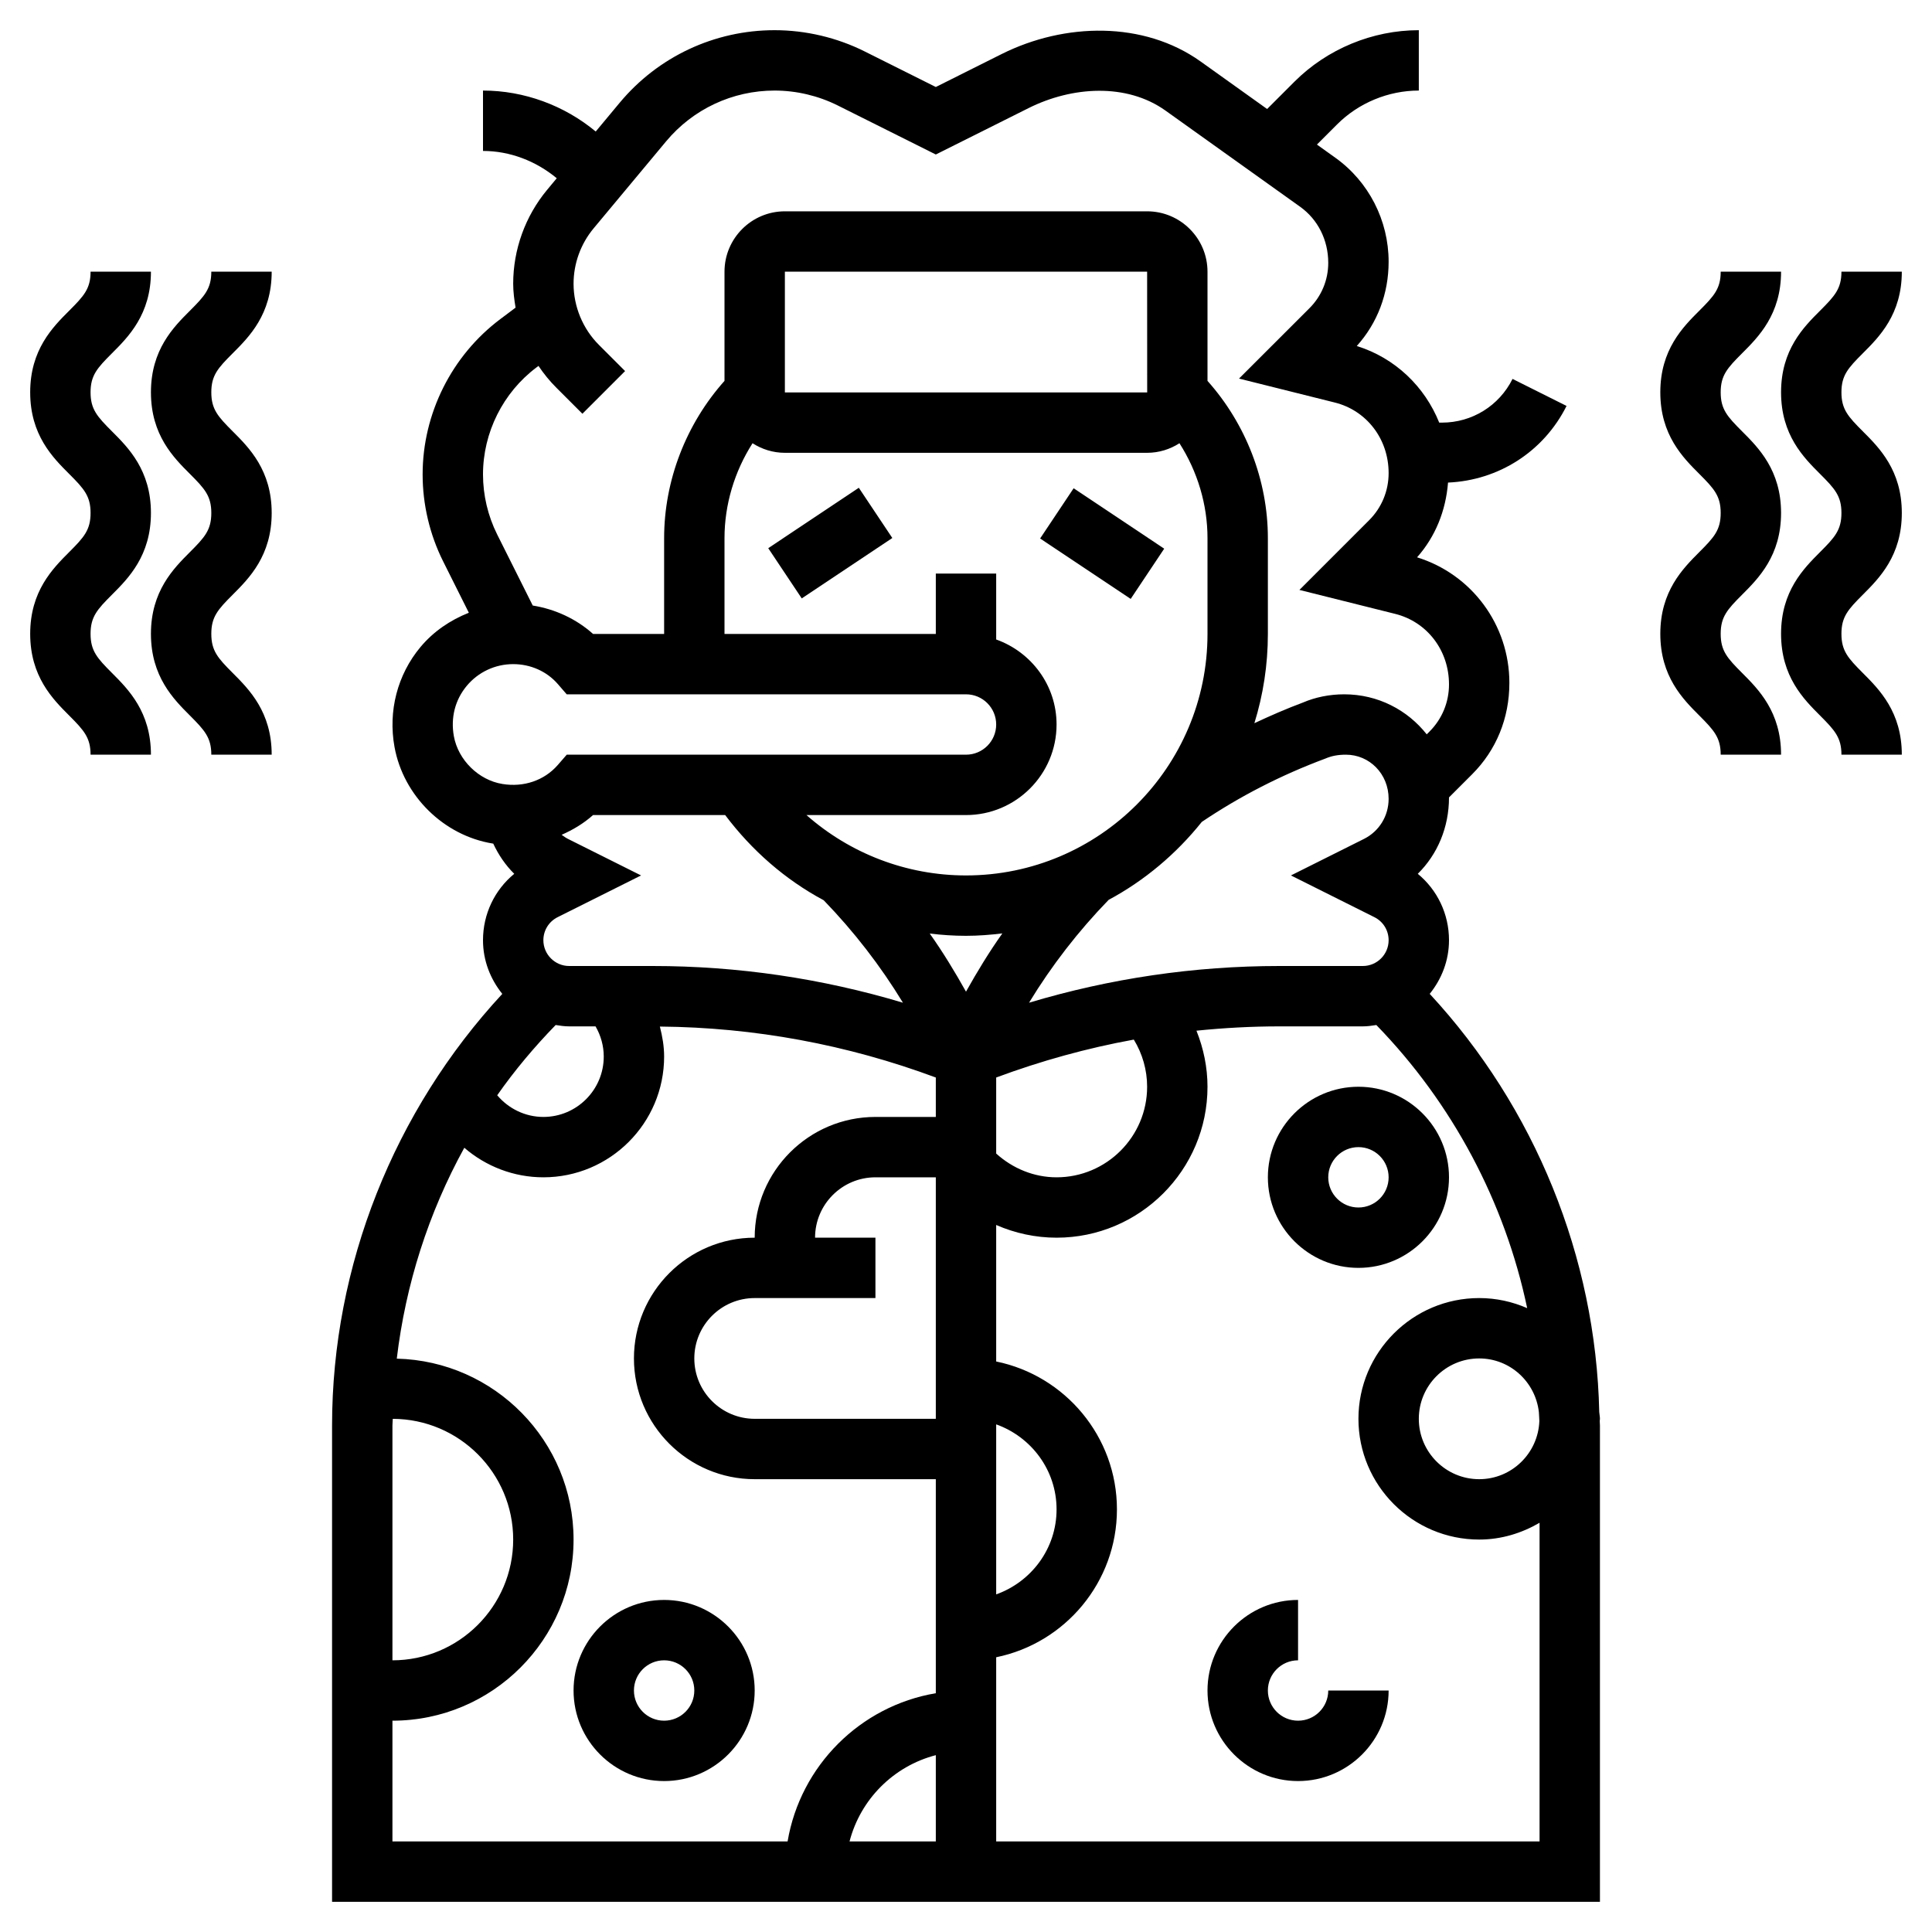 <svg id="_x33_0" enable-background="new 0 0 64 64" height="512" viewBox="0 0 64 64" width="512" xmlns="http://www.w3.org/2000/svg"><g><path d="m35.5 16.197h2v3.606h-2z" transform="matrix(.555 -.832 .832 .555 1.277 38.385)"/><path d="m25.697 17h3.606v2h-3.606z" transform="matrix(.832 -.555 .555 .832 -5.366 18.277)"/><path d="m52.977 46.775c-.111-5.133-2.134-10.093-5.616-13.852.394-.489.639-1.102.639-1.777 0-.867-.385-1.665-1.034-2.2.654-.645 1.034-1.541 1.034-2.531l.767-.767c.795-.794 1.233-1.852 1.233-3.027 0-1.92-1.245-3.597-3.058-4.159.605-.682.951-1.537 1.026-2.476 1.676-.073 3.169-1.026 3.926-2.539l-1.789-.895c-.446.893-1.343 1.448-2.341 1.448h-.088c-.478-1.192-1.459-2.142-2.731-2.538.682-.758 1.055-1.731 1.055-2.792 0-1.368-.66-2.656-1.767-3.446l-.608-.435.668-.668c.713-.713 1.699-1.121 2.707-1.121v-2c-1.534 0-3.036.622-4.121 1.707l-.904.904-2.2-1.572c-1.89-1.35-4.507-1.291-6.591-.25l-2.184 1.093-2.354-1.177c-.922-.461-1.956-.705-2.987-.705-1.988 0-3.858.876-5.13 2.402l-.795.955c-1.041-.866-2.374-1.357-3.734-1.357v2c.894 0 1.759.336 2.443.905l-.316.38c-.727.874-1.127 1.98-1.127 3.114 0 .267.036.53.079.792l-.505.379c-1.612 1.209-2.574 3.133-2.574 5.147 0 .993.234 1.988.679 2.878l.852 1.703c-.613.243-1.17.618-1.604 1.138-.762.914-1.075 2.12-.858 3.31.294 1.619 1.632 2.934 3.251 3.197.006.001.012.001.019.002.174.373.405.714.696 1.001-.65.534-1.035 1.332-1.035 2.2 0 .675.245 1.288.639 1.778-3.583 3.867-5.639 9.005-5.639 14.296v15.78h42v-15.78c0-.049-.007-.097-.007-.146 0-.025.007-.049.007-.074 0-.077-.018-.149-.023-.225zm-1.984.299c-.04 1.068-.916 1.926-1.993 1.926-1.103 0-2-.897-2-2s.897-2 2-2c1.026 0 1.864.78 1.977 1.776.003.099.015.198.016.298zm-12.993-11.074c0 1.654-1.346 3-3 3-.747 0-1.452-.292-2-.787v-2.519c1.488-.553 3.01-.974 4.559-1.256.286.468.441 1.007.441 1.562zm-9 7v-2h-2c0-1.103.897-2 2-2h2v8h-6c-1.103 0-2-.897-2-2s.897-2 2-2zm-9-8c0 1.103-.897 2-2 2-.599 0-1.154-.273-1.529-.718.578-.826 1.229-1.6 1.936-2.327.147.023.294.045.447.045h.874c.175.302.272.645.272 1zm-1.146-3c-.47 0-.854-.384-.854-.854 0-.325.181-.618.473-.764l2.763-1.382-2.422-1.211c-.075-.038-.142-.086-.209-.135.375-.165.73-.376 1.04-.654h4.377c.888 1.179 1.996 2.144 3.264 2.822 1.001 1.034 1.88 2.17 2.625 3.394-2.687-.805-5.467-1.216-8.296-1.216zm14.146-10.816v-2.184h-2v2h-7v-3.172c0-1.115.332-2.212.929-3.145.31.198.676.317 1.071.317h12c.395 0 .761-.119 1.071-.317.597.934.929 2.03.929 3.145v3.172c0 4.411-3.589 8-8 8-1.973 0-3.841-.727-5.285-2h5.285c1.654 0 3-1.346 3-3 0-1.302-.839-2.402-2-2.816zm-7-8.184v-4h12l.002 4zm6 19.85c-.37-.661-.763-1.308-1.201-1.925.396.048.797.075 1.201.075.408 0 .809-.032 1.204-.08-.439.619-.833 1.267-1.204 1.93zm-1 28.15h-2.858c.364-1.399 1.459-2.495 2.858-2.858zm2-13.816c1.161.414 2 1.514 2 2.816s-.839 2.402-2 2.816zm1.088-13.968c.748-1.229 1.631-2.37 2.636-3.406 1.197-.644 2.244-1.528 3.087-2.583 1.26-.849 2.624-1.551 4.098-2.1.196-.084.404-.127.676-.127.78 0 1.415.635 1.415 1.463 0 .567-.313 1.075-.816 1.327l-2.42 1.21 2.764 1.382c.291.145.472.438.472.764 0 .47-.384.854-.854.854h-2.761c-2.829 0-5.609.411-8.297 1.216zm-16.315-21.046.065-.049c.172.256.367.498.587.717l.868.868 1.414-1.414-.868-.868c-.533-.532-.839-1.271-.839-2.025 0-.668.236-1.32.664-1.834l2.402-2.883c.891-1.069 2.201-1.682 3.593-1.682.723 0 1.446.171 2.093.494l3.248 1.624 3.079-1.54c1.431-.714 3.239-.837 4.533.088l4.459 3.185c.581.416.929 1.095.929 1.856 0 .567-.221 1.101-.622 1.502l-2.334 2.332 3.176.794c1.048.263 1.78 1.202 1.78 2.337 0 .589-.229 1.144-.646 1.561l-2.309 2.309 3.174.794c1.049.262 1.781 1.201 1.781 2.336 0 .59-.229 1.145-.647 1.563l-.091.091c-.632-.801-1.609-1.326-2.734-1.326-.488 0-.962.098-1.362.271-.548.204-1.084.438-1.613.686.29-.935.447-1.928.447-2.957v-3.172c0-1.915-.729-3.786-2-5.211v-3.617c0-1.103-.897-2-2-2h-12c-1.103 0-2 .897-2 2v3.617c-1.271 1.425-2 3.297-2 5.211v3.172h-2.354c-.558-.499-1.252-.82-1.998-.941l-1.18-2.357c-.306-.614-.468-1.301-.468-1.985 0-1.388.663-2.714 1.773-3.547zm-2.738 12.219c-.111-.614.04-1.207.428-1.671.381-.456.94-.718 1.537-.718.575 0 1.112.239 1.475.656l.298.344h13.227c.552 0 1 .448 1 1s-.448 1-1 1h-13.226l-.299.344c-.442.507-1.123.743-1.833.626-.788-.128-1.463-.793-1.607-1.581zm-2.035 22.831c0-.073.01-.145.011-.219 2.201.006 3.989 1.797 3.989 3.999 0 2.206-1.794 4-4 4zm0 9.78c3.309 0 6-2.691 6-6 0-3.26-2.614-5.915-5.856-5.993.291-2.454 1.051-4.832 2.237-6.986.715.618 1.64.979 2.619.979 2.206 0 4-1.794 4-4 0-.34-.058-.671-.141-.994 3.136.028 6.206.597 9.141 1.688v1.306h-2c-2.206 0-4 1.794-4 4-2.206 0-4 1.794-4 4s1.794 4 4 4h6v7.09c-2.507.423-4.486 2.403-4.91 4.91h-13.09zm20 4v-6.101c2.279-.465 4-2.484 4-4.899s-1.721-4.434-4-4.899v-4.522c.624.273 1.304.421 2 .421 2.757 0 5-2.243 5-5 0-.643-.131-1.27-.366-1.857.91-.093 1.828-.143 2.751-.143h2.761c.153 0 .301-.022.447-.045 2.521 2.594 4.258 5.863 4.997 9.379-.488-.213-1.025-.334-1.59-.334-2.206 0-4 1.794-4 4s1.794 4 4 4c.732 0 1.409-.212 2-.556v10.556z"/><path d="m43 57c-.552 0-1-.448-1-1s.448-1 1-1v-2c-1.654 0-3 1.346-3 3s1.346 3 3 3 3-1.346 3-3h-2c0 .552-.448 1-1 1z"/><path d="m45 42c1.654 0 3-1.346 3-3s-1.346-3-3-3-3 1.346-3 3 1.346 3 3 3zm0-4c.552 0 1 .448 1 1s-.448 1-1 1-1-.448-1-1 .448-1 1-1z"/><path d="m22 53c-1.654 0-3 1.346-3 3s1.346 3 3 3 3-1.346 3-3-1.346-3-3-3zm0 4c-.552 0-1-.448-1-1s.448-1 1-1 1 .448 1 1-.448 1-1 1z"/><path d="m9 9h-2c0 .561-.217.801-.707 1.291-.546.545-1.293 1.292-1.293 2.705s.747 2.16 1.293 2.705c.49.49.707.731.707 1.292 0 .563-.217.804-.708 1.295-.545.546-1.292 1.294-1.292 2.708 0 1.415.747 2.163 1.293 2.709.49.491.707.732.707 1.295h2c0-1.415-.747-2.163-1.293-2.709-.49-.491-.707-.731-.707-1.295 0-.563.217-.804.707-1.294.546-.546 1.293-1.294 1.293-2.709 0-1.414-.747-2.161-1.293-2.706-.49-.49-.707-.73-.707-1.291s.217-.801.707-1.291c.546-.545 1.293-1.292 1.293-2.705z"/><path d="m3 20.996c0-.563.217-.804.707-1.294.546-.546 1.293-1.294 1.293-2.709 0-1.414-.747-2.161-1.293-2.706-.49-.49-.707-.73-.707-1.291s.217-.801.707-1.291c.546-.545 1.293-1.292 1.293-2.705h-2c0 .561-.217.801-.707 1.291-.546.545-1.293 1.292-1.293 2.705s.747 2.16 1.293 2.705c.49.49.707.731.707 1.292 0 .563-.217.804-.708 1.295-.545.546-1.292 1.294-1.292 2.708 0 1.415.747 2.163 1.293 2.709.49.491.707.732.707 1.295h2c0-1.415-.747-2.163-1.293-2.709-.49-.491-.707-.731-.707-1.295z"/><path d="m63 16.993c0-1.414-.747-2.161-1.293-2.706-.49-.49-.707-.73-.707-1.291s.217-.801.707-1.291c.546-.545 1.293-1.292 1.293-2.705h-2c0 .561-.217.801-.707 1.291-.546.545-1.293 1.292-1.293 2.705s.747 2.16 1.293 2.705c.49.49.707.73.707 1.292 0 .563-.217.804-.708 1.295-.545.546-1.292 1.294-1.292 2.708 0 1.415.747 2.163 1.293 2.709.49.491.707.732.707 1.295h2c0-1.415-.747-2.163-1.293-2.709-.49-.491-.707-.731-.707-1.295 0-.563.217-.804.707-1.294.546-.546 1.293-1.294 1.293-2.709z"/><path d="m57 20.996c0-.563.217-.804.707-1.294.546-.546 1.293-1.294 1.293-2.709 0-1.414-.747-2.161-1.293-2.706-.49-.49-.707-.73-.707-1.291s.217-.801.707-1.291c.546-.545 1.293-1.292 1.293-2.705h-2c0 .561-.217.801-.707 1.291-.546.545-1.293 1.292-1.293 2.705s.747 2.16 1.293 2.705c.49.49.707.73.707 1.292 0 .563-.217.804-.708 1.295-.545.546-1.292 1.294-1.292 2.708 0 1.415.747 2.163 1.293 2.709.49.491.707.732.707 1.295h2c0-1.415-.747-2.163-1.293-2.709-.49-.491-.707-.731-.707-1.295z"/></g></svg>